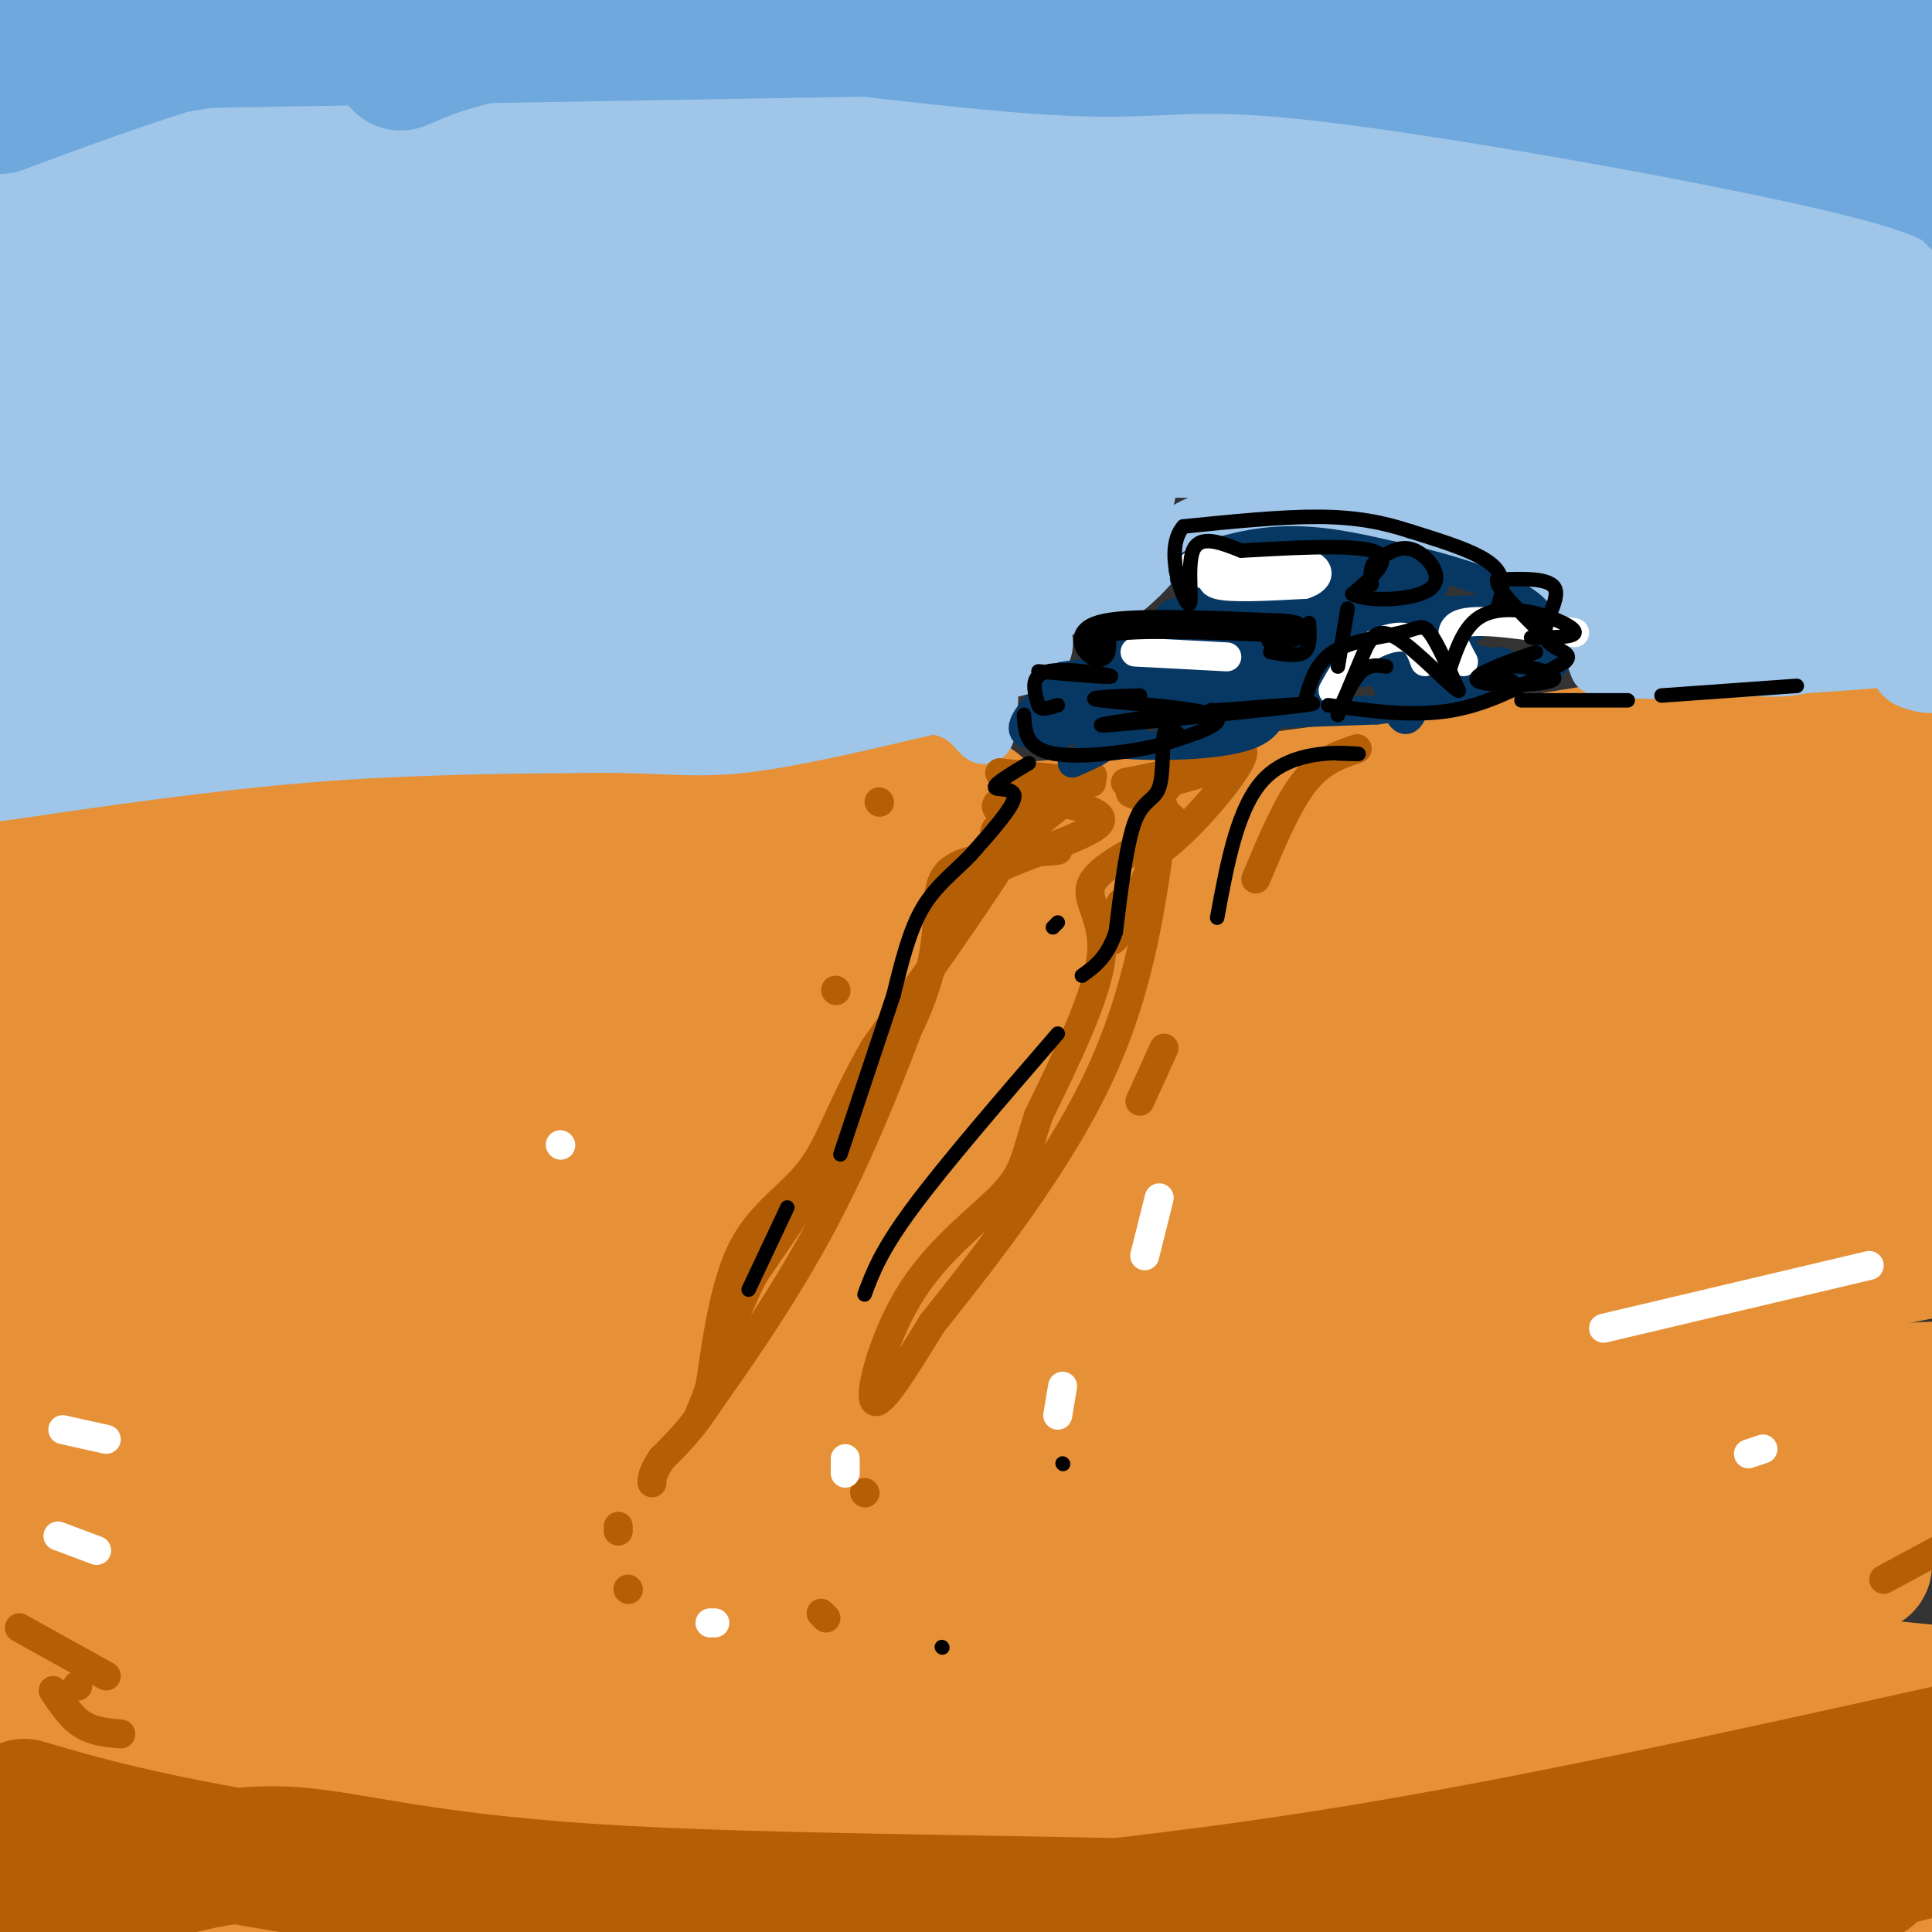 <svg viewBox='0 0 400 400' version='1.1' xmlns='http://www.w3.org/2000/svg' xmlns:xlink='http://www.w3.org/1999/xlink'><rect x="0" y="0" width="400" height="400" fill="#333333" stroke="none"/><g fill='none' stroke='#e69138' stroke-width='28' stroke-linecap='round' stroke-linejoin='round'><path d='M1,174c4.422,1.067 8.844,2.133 12,1c3.156,-1.133 5.044,-4.467 22,-6c16.956,-1.533 48.978,-1.267 81,-1'/><path d='M116,168c26.000,-0.833 50.500,-2.417 75,-4'/><path d='M191,164c13.978,0.978 11.422,5.422 15,7c3.578,1.578 13.289,0.289 23,-1'/><path d='M229,170c15.333,-1.667 42.167,-5.333 69,-9'/><path d='M298,161c19.607,-2.905 34.125,-5.667 46,-7c11.875,-1.333 21.107,-1.238 31,0c9.893,1.238 20.446,3.619 31,6'/><path d='M405,161c0.000,0.000 0.100,0.100 0.1,0.1'/><path d='M11,190c2.956,-2.956 5.911,-5.911 41,-5c35.089,0.911 102.311,5.689 167,8c64.689,2.311 126.844,2.156 189,2'/><path d='M403,185c-1.744,-2.774 -3.488,-5.548 -8,-8c-4.512,-2.452 -11.792,-4.583 -26,-3c-14.208,1.583 -35.345,6.881 -72,10c-36.655,3.119 -88.827,4.060 -141,5'/><path d='M156,189c-40.333,0.167 -70.667,-1.917 -94,-1c-23.333,0.917 -39.667,4.833 -48,8c-8.333,3.167 -8.667,5.583 -9,8'/><path d='M5,204c5.756,2.756 24.644,5.644 95,7c70.356,1.356 192.178,1.178 314,1'/><path d='M382,204c-25.448,-0.474 -50.896,-0.947 -85,0c-34.104,0.947 -76.863,3.316 -99,7c-22.137,3.684 -23.652,8.684 -54,10c-30.348,1.316 -89.528,-1.053 -119,-1c-29.472,0.053 -29.236,2.526 -29,5'/><path d='M17,227c75.378,4.178 150.756,8.356 192,8c41.244,-0.356 48.356,-5.244 76,-7c27.644,-1.756 75.822,-0.378 124,1'/><path d='M379,232c-30.133,-2.378 -60.267,-4.756 -117,0c-56.733,4.756 -140.067,16.644 -189,21c-48.933,4.356 -63.467,1.178 -78,-2'/><path d='M8,244c11.327,-2.554 22.655,-5.107 26,-7c3.345,-1.893 -1.292,-3.125 -8,-3c-6.708,0.125 -15.488,1.607 -21,5c-5.512,3.393 -7.756,8.696 -10,14'/><path d='M7,274c60.167,-7.333 120.333,-14.667 115,-14c-5.333,0.667 -76.167,9.333 -147,18'/><path d='M3,275c70.827,-6.554 141.655,-13.107 177,-16c35.345,-2.893 35.208,-2.125 56,-8c20.792,-5.875 62.512,-18.393 95,-22c32.488,-3.607 55.744,1.696 79,7'/><path d='M377,255c-38.200,3.956 -76.400,7.911 -146,9c-69.600,1.089 -170.600,-0.689 -217,0c-46.400,0.689 -38.200,3.844 -30,7'/><path d='M94,290c47.333,1.750 94.667,3.500 148,3c53.333,-0.500 112.667,-3.250 172,-6'/><path d='M358,287c0.000,0.000 -393.000,20.000 -393,20'/><path d='M54,308c0.000,0.000 372.000,3.000 372,3'/><path d='M386,324c-49.499,-0.732 -98.998,-1.464 -153,0c-54.002,1.464 -112.506,5.124 -159,10c-46.494,4.876 -80.979,10.967 -44,12c36.979,1.033 145.423,-2.990 220,-3c74.577,-0.010 115.289,3.995 156,8'/><path d='M404,351c23.417,0.500 46.833,1.000 -35,6c-81.833,5.000 -268.917,14.500 -456,24'/><path d='M153,375c0.000,0.000 254.000,7.000 254,7'/><path d='M274,401c0.000,0.000 -249.000,10.000 -249,10'/><path d='M28,347c0.000,0.000 -160.000,-9.000 -160,-9'/><path d='M28,344c41.774,2.373 83.547,4.745 97,4c13.453,-0.745 -1.415,-4.609 4,-11c5.415,-6.391 31.114,-15.309 35,-21c3.886,-5.691 -14.041,-8.154 -28,-10c-13.959,-1.846 -23.951,-3.074 -42,-5c-18.049,-1.926 -44.157,-4.550 -74,-6c-29.843,-1.450 -63.422,-1.725 -97,-2'/><path d='M60,279c59.722,0.759 119.445,1.518 110,-1c-9.445,-2.518 -88.057,-8.314 -124,-9c-35.943,-0.686 -29.215,3.738 27,5c56.215,1.262 161.919,-0.640 226,-4c64.081,-3.360 86.541,-8.180 109,-13'/><path d='M364,257c-71.500,4.250 -143.000,8.500 -135,8c8.000,-0.500 95.500,-5.750 183,-11'/><path d='M387,243c-24.042,-3.440 -48.083,-6.881 -84,-8c-35.917,-1.119 -83.708,0.083 -74,3c9.708,2.917 76.917,7.548 122,13c45.083,5.452 68.042,11.726 91,18'/><path d='M254,292c-32.147,-0.706 -64.294,-1.413 -118,12c-53.706,13.413 -128.971,40.945 -131,43c-2.029,2.055 69.178,-21.367 91,-31c21.822,-9.633 -5.740,-5.478 -27,-2c-21.260,3.478 -36.217,6.279 -56,8c-19.783,1.721 -44.391,2.360 -69,3'/><path d='M16,328c61.417,-2.750 122.833,-5.500 111,-2c-11.833,3.500 -96.917,13.250 -182,23'/><path d='M15,359c70.667,-2.583 141.333,-5.167 137,-3c-4.333,2.167 -83.667,9.083 -163,16'/><path d='M63,381c73.289,-3.667 146.578,-7.333 152,-6c5.422,1.333 -57.022,7.667 -114,10c-56.978,2.333 -108.489,0.667 -160,-1'/><path d='M24,383c21.311,3.044 42.622,6.089 92,8c49.378,1.911 126.822,2.689 176,5c49.178,2.311 70.089,6.156 91,10'/><path d='M397,405c0.000,0.000 9.000,-4.000 9,-4'/><path d='M386,393c0.000,0.000 -18.000,-4.000 -18,-4'/></g>
<g fill='none' stroke='#3d85c6' stroke-width='28' stroke-linecap='round' stroke-linejoin='round'><path d='M3,13c-1.685,-4.244 -3.369,-8.488 64,-5c67.369,3.488 203.792,14.708 264,18c60.208,3.292 44.202,-1.345 43,-5c-1.202,-3.655 12.399,-6.327 26,-9'/><path d='M400,12c5.500,-1.833 6.250,-1.917 7,-2'/><path d='M398,12c-38.000,-1.222 -76.000,-2.444 -122,0c-46.000,2.444 -100.000,8.556 -148,11c-48.000,2.444 -90.000,1.222 -132,0'/><path d='M6,19c-1.315,-0.875 -2.631,-1.750 19,-4c21.631,-2.250 66.208,-5.875 125,-7c58.792,-1.125 131.798,0.250 172,-1c40.202,-1.250 47.601,-5.125 55,-9'/><path d='M392,0c0.000,0.000 15.000,5.000 15,5'/><path d='M397,11c-41.185,1.506 -82.369,3.012 -116,2c-33.631,-1.012 -59.708,-4.542 -110,-5c-50.292,-0.458 -124.798,2.155 -160,4c-35.202,1.845 -31.101,2.923 -27,4'/><path d='M30,43c0.000,0.000 29.000,3.000 29,3'/></g>
<g fill='none' stroke='#9fc5e8' stroke-width='28' stroke-linecap='round' stroke-linejoin='round'><path d='M27,19c12.083,-3.667 24.167,-7.333 88,-4c63.833,3.333 179.417,13.667 295,24'/><path d='M402,39c-83.515,2.006 -167.030,4.013 -212,4c-44.970,-0.013 -51.394,-2.045 -60,-6c-8.606,-3.955 -19.394,-9.834 -43,-13c-23.606,-3.166 -60.030,-3.619 -71,-4c-10.970,-0.381 3.515,-0.691 18,-1'/><path d='M34,19c25.528,-3.651 80.348,-12.278 138,-14c57.652,-1.722 118.137,3.459 143,4c24.863,0.541 14.104,-3.560 24,-5c9.896,-1.440 40.448,-0.220 71,1'/><path d='M396,6c-33.263,5.405 -66.526,10.810 -119,12c-52.474,1.190 -124.158,-1.836 -160,-1c-35.842,0.836 -35.842,5.533 -50,4c-14.158,-1.533 -42.474,-9.295 -54,-13c-11.526,-3.705 -6.263,-3.352 -1,-3'/><path d='M12,5c-1.392,1.128 -4.373,5.447 -3,22c1.373,16.553 7.100,45.341 8,57c0.900,11.659 -3.029,6.188 -5,8c-1.971,1.812 -1.986,10.906 -2,20'/><path d='M10,112c-1.762,7.487 -5.165,16.205 -5,20c0.165,3.795 3.900,2.667 5,-19c1.100,-21.667 -0.435,-63.872 -2,-78c-1.565,-14.128 -3.162,-0.179 27,4c30.162,4.179 92.081,-1.410 154,-7'/><path d='M189,32c64.445,0.097 148.559,3.841 164,4c15.441,0.159 -37.789,-3.267 -123,2c-85.211,5.267 -202.403,19.226 -224,22c-21.597,2.774 52.401,-5.636 128,-11c75.599,-5.364 152.800,-7.682 230,-10'/><path d='M364,39c45.333,-2.333 43.667,-3.167 42,-4'/><path d='M383,20c4.556,-1.600 9.111,-3.200 -49,-3c-58.111,0.200 -178.889,2.200 -246,2c-67.111,-0.200 -80.556,-2.600 -94,-5'/><path d='M3,9c1.800,-1.756 3.600,-3.511 27,-2c23.400,1.511 68.400,6.289 104,6c35.600,-0.289 61.800,-5.644 88,-11'/><path d='M395,58c6.750,1.714 13.500,3.429 -38,3c-51.500,-0.429 -161.250,-3.000 -219,-3c-57.750,0.000 -63.500,2.571 -75,7c-11.500,4.429 -28.750,10.714 -46,17'/><path d='M17,82c-6.500,4.500 0.250,7.250 7,10'/></g>
<g fill='none' stroke='#9fc5e8' stroke-width='12' stroke-linecap='round' stroke-linejoin='round'><path d='M0,164c21.667,-3.167 43.333,-6.333 64,-8c20.667,-1.667 40.333,-1.833 60,-2'/><path d='M124,154c14.267,0.044 19.933,1.156 30,0c10.067,-1.156 24.533,-4.578 39,-8'/><path d='M193,146c8.467,0.978 10.133,7.422 11,6c0.867,-1.422 0.933,-10.711 1,-20'/><path d='M205,132c-0.619,-4.464 -2.667,-5.625 1,-6c3.667,-0.375 13.048,0.036 19,-1c5.952,-1.036 8.476,-3.518 11,-6'/><path d='M236,119c3.533,-3.378 6.867,-8.822 14,-11c7.133,-2.178 18.067,-1.089 29,0'/><path d='M279,108c6.911,-0.667 9.689,-2.333 16,0c6.311,2.333 16.156,8.667 26,15'/><path d='M321,123c6.000,5.000 8.000,10.000 10,15'/><path d='M331,138c14.333,2.000 45.167,-0.500 76,-3'/></g>
<g fill='none' stroke='#9fc5e8' stroke-width='20' stroke-linecap='round' stroke-linejoin='round'><path d='M40,107c5.827,-3.268 11.655,-6.536 16,-10c4.345,-3.464 7.208,-7.125 50,-7c42.792,0.125 125.512,4.036 174,3c48.488,-1.036 62.744,-7.018 77,-13'/><path d='M357,80c11.044,-2.733 0.156,-3.067 6,-3c5.844,0.067 28.422,0.533 51,1'/><path d='M394,79c-18.488,2.344 -36.976,4.687 -71,4c-34.024,-0.687 -83.584,-4.405 -107,-4c-23.416,0.405 -20.689,4.933 -43,6c-22.311,1.067 -69.661,-1.328 -79,-3c-9.339,-1.672 19.332,-2.621 42,-2c22.668,0.621 39.334,2.810 56,5'/><path d='M192,85c-17.556,-0.520 -89.447,-4.319 -132,-4c-42.553,0.319 -55.767,4.756 -49,4c6.767,-0.756 33.514,-6.703 48,-10c14.486,-3.297 16.710,-3.942 42,-4c25.290,-0.058 73.645,0.471 122,1'/><path d='M223,72c4.123,1.322 -46.569,4.128 -78,9c-31.431,4.872 -43.600,11.811 -58,15c-14.400,3.189 -31.031,2.628 -44,6c-12.969,3.372 -22.277,10.678 -20,10c2.277,-0.678 16.138,-9.339 30,-18'/><path d='M53,94c-2.756,0.978 -24.644,12.422 -37,22c-12.356,9.578 -15.178,17.289 -18,25'/><path d='M1,147c7.083,-2.750 14.167,-5.500 46,-8c31.833,-2.500 88.417,-4.750 145,-7'/><path d='M192,132c28.644,-0.422 27.756,2.022 -9,6c-36.756,3.978 -109.378,9.489 -182,15'/><path d='M1,153c-30.833,2.500 -16.917,1.250 -3,0'/><path d='M1,150c5.976,-7.583 11.952,-15.167 52,-21c40.048,-5.833 114.167,-9.917 116,-12c1.833,-2.083 -68.619,-2.167 -106,-1c-37.381,1.167 -41.690,3.583 -46,6'/><path d='M17,122c19.417,-4.238 90.958,-17.833 126,-21c35.042,-3.167 33.583,4.095 38,7c4.417,2.905 14.708,1.452 25,0'/><path d='M206,108c10.536,-2.143 24.375,-7.500 27,-7c2.625,0.500 -5.964,6.857 -17,11c-11.036,4.143 -24.518,6.071 -38,8'/><path d='M178,120c-9.190,1.845 -13.167,2.458 -3,1c10.167,-1.458 34.476,-4.988 44,-7c9.524,-2.012 4.262,-2.506 -1,-3'/><path d='M300,101c16.378,9.911 32.756,19.822 43,21c10.244,1.178 14.356,-6.378 25,-11c10.644,-4.622 27.822,-6.311 45,-8'/><path d='M404,100c-26.238,-0.714 -52.476,-1.429 -66,-1c-13.524,0.429 -14.333,2.000 -15,4c-0.667,2.000 -1.190,4.429 14,4c15.190,-0.429 46.095,-3.714 77,-7'/><path d='M404,98c-5.792,0.851 -11.583,1.702 -14,4c-2.417,2.298 -1.458,6.042 -11,11c-9.542,4.958 -29.583,11.131 -37,14c-7.417,2.869 -2.208,2.435 3,2'/><path d='M345,129c8.729,3.493 29.051,11.225 39,-3c9.949,-14.225 9.525,-50.407 9,-61c-0.525,-10.593 -1.150,4.402 0,14c1.150,9.598 4.075,13.799 7,18'/><path d='M400,97c2.167,5.667 4.083,10.833 6,16'/><path d='M405,124c0.022,3.333 0.044,6.667 -3,5c-3.044,-1.667 -9.156,-8.333 -10,-9c-0.844,-0.667 3.578,4.667 8,10'/><path d='M400,130c1.644,3.111 1.756,5.889 1,7c-0.756,1.111 -2.378,0.556 -4,0'/></g>
<g fill='none' stroke='#6fa8dc' stroke-width='28' stroke-linecap='round' stroke-linejoin='round'><path d='M0,22c17.500,-6.500 35.000,-13.000 52,-17c17.000,-4.000 33.500,-5.500 50,-7'/><path d='M132,0c35.173,4.577 70.345,9.155 90,10c19.655,0.845 23.792,-2.042 51,1c27.208,3.042 77.488,12.012 104,18c26.512,5.988 29.256,8.994 32,12'/><path d='M403,19c-7.708,-2.947 -15.416,-5.895 -16,-8c-0.584,-2.105 5.957,-3.368 -29,-5c-34.957,-1.632 -111.411,-3.632 -170,-4c-58.589,-0.368 -99.311,0.895 -128,4c-28.689,3.105 -45.344,8.053 -62,13'/><path d='M4,9c0.000,0.000 409.000,-7.000 409,-7'/><path d='M374,16c-23.083,-5.333 -46.167,-10.667 -67,-14c-20.833,-3.333 -39.417,-4.667 -58,-6'/><path d='M194,0c-30.250,1.417 -60.500,2.833 -79,5c-18.500,2.167 -25.250,5.083 -32,8'/></g>
<g fill='none' stroke='#b45f06' stroke-width='28' stroke-linecap='round' stroke-linejoin='round'><path d='M5,374c12.038,3.531 24.077,7.062 54,12c29.923,4.938 77.732,11.282 97,14c19.268,2.718 9.995,1.809 24,0c14.005,-1.809 51.287,-4.517 93,-11c41.713,-6.483 87.856,-16.742 134,-27'/><path d='M397,376c-9.933,6.044 -19.867,12.089 -38,18c-18.133,5.911 -44.467,11.689 -36,9c8.467,-2.689 51.733,-13.844 95,-25'/><path d='M387,388c-22.974,6.547 -45.949,13.094 -60,14c-14.051,0.906 -19.179,-3.829 -55,-6c-35.821,-2.171 -102.337,-1.777 -143,-4c-40.663,-2.223 -55.475,-7.064 -68,-8c-12.525,-0.936 -22.762,2.032 -33,5'/><path d='M28,389c-10.667,0.667 -20.833,-0.167 -31,-1'/><path d='M0,390c0.000,0.000 0.100,0.100 0.1,0.1'/></g>
<g fill='none' stroke='#b45f06' stroke-width='6' stroke-linecap='round' stroke-linejoin='round'><path d='M226,162c0.000,0.000 -19.000,-2.000 -19,-2'/><path d='M207,160c-0.024,0.250 9.417,1.875 10,3c0.583,1.125 -7.690,1.750 -10,3c-2.310,1.250 1.345,3.125 5,5'/><path d='M212,171c-4.333,8.500 -17.667,27.250 -31,46'/><path d='M181,217c-6.988,12.167 -8.958,19.583 -13,25c-4.042,5.417 -10.155,8.833 -14,16c-3.845,7.167 -5.423,18.083 -7,29'/><path d='M147,287c-2.238,6.774 -4.333,9.208 0,3c4.333,-6.208 15.095,-21.060 24,-38c8.905,-16.940 15.952,-35.970 23,-55'/><path d='M194,197c4.929,-11.881 5.750,-14.083 12,-17c6.250,-2.917 17.929,-6.548 21,-9c3.071,-2.452 -2.464,-3.726 -8,-5'/><path d='M219,166c1.289,-2.689 8.511,-6.911 7,-5c-1.511,1.911 -11.756,9.956 -22,18'/><path d='M204,179c-0.226,0.393 10.208,-7.625 11,-10c0.792,-2.375 -8.060,0.893 -9,3c-0.940,2.107 6.030,3.054 13,4'/><path d='M219,176c-3.024,0.667 -17.083,0.333 -22,4c-4.917,3.667 -0.690,11.333 -6,26c-5.310,14.667 -20.155,36.333 -35,58'/><path d='M156,264c-7.000,14.000 -7.000,20.000 -9,25c-2.000,5.000 -6.000,9.000 -10,13'/><path d='M137,302c-2.000,3.000 -2.000,4.000 -2,5'/><path d='M128,316c0.000,0.000 0.000,1.000 0,1'/><path d='M233,162c11.091,-2.239 22.182,-4.478 22,-4c-0.182,0.478 -11.636,3.675 -17,5c-5.364,1.325 -4.636,0.780 -2,2c2.636,1.220 7.182,4.206 8,6c0.818,1.794 -2.091,2.397 -5,3'/><path d='M239,174c-3.988,2.000 -11.458,5.500 -13,9c-1.542,3.500 2.845,7.000 2,15c-0.845,8.000 -6.923,20.500 -13,33'/><path d='M215,231c-2.611,7.935 -2.638,11.271 -7,16c-4.362,4.729 -13.059,10.850 -19,20c-5.941,9.150 -9.126,21.329 -8,23c1.126,1.671 6.563,-7.164 12,-16'/><path d='M193,274c8.800,-11.111 24.800,-30.889 34,-50c9.200,-19.111 11.600,-37.556 14,-56'/><path d='M241,168c0.166,-5.397 -6.419,9.110 -3,9c3.419,-0.110 16.844,-14.837 19,-20c2.156,-5.163 -6.955,-0.761 -12,3c-5.045,3.761 -6.022,6.880 -7,10'/><path d='M238,170c-0.369,2.036 2.208,2.125 1,7c-1.208,4.875 -6.202,14.536 -8,17c-1.798,2.464 -0.399,-2.268 1,-7'/><path d='M281,155c-3.750,1.250 -7.500,2.500 -11,7c-3.500,4.500 -6.750,12.250 -10,20'/><path d='M241,217c0.000,0.000 -5.000,11.000 -5,11'/><path d='M130,329c0.000,0.000 0.100,0.100 0.1,0.1'/><path d='M171,335c0.000,0.000 -1.000,-1.000 -1,-1'/><path d='M179,309c0.000,0.000 0.100,0.100 0.1,0.1'/><path d='M173,205c0.000,0.000 0.100,0.100 0.1,0.1'/><path d='M182,166c0.000,0.000 0.100,0.100 0.1,0.1'/><path d='M16,349c0.000,0.000 0.100,0.100 0.1,0.1'/><path d='M4,337c0.000,0.000 18.000,10.000 18,10'/><path d='M11,350c1.833,2.750 3.667,5.500 6,7c2.333,1.500 5.167,1.750 8,2'/><path d='M403,320c0.000,0.000 -13.000,7.000 -13,7'/></g>
<g fill='none' stroke='#073763' stroke-width='6' stroke-linecap='round' stroke-linejoin='round'><path d='M220,140c0.000,0.000 30.000,-4.000 30,-4'/><path d='M223,142c-1.533,-0.178 -3.067,-0.356 -6,2c-2.933,2.356 -7.267,7.244 -4,8c3.267,0.756 14.133,-2.622 25,-6'/><path d='M238,146c6.749,-1.735 11.121,-3.073 6,-2c-5.121,1.073 -19.733,4.556 -21,5c-1.267,0.444 10.813,-2.150 16,-4c5.187,-1.850 3.482,-2.957 -1,-3c-4.482,-0.043 -11.741,0.979 -19,2'/><path d='M219,144c-1.548,1.369 4.083,3.792 14,3c9.917,-0.792 24.119,-4.798 31,-6c6.881,-1.202 6.440,0.399 6,2'/><path d='M270,143c1.225,-0.641 1.287,-3.244 4,-5c2.713,-1.756 8.078,-2.667 12,-2c3.922,0.667 6.402,2.910 7,6c0.598,3.090 -0.686,7.026 -2,7c-1.314,-0.026 -2.657,-4.013 -4,-8'/><path d='M287,141c-0.997,-2.123 -1.488,-3.432 -4,-4c-2.512,-0.568 -7.043,-0.395 -11,0c-3.957,0.395 -7.339,1.013 -8,4c-0.661,2.987 1.399,8.343 -5,11c-6.399,2.657 -21.257,2.616 -27,2c-5.743,-0.616 -2.372,-1.808 1,-3'/><path d='M233,151c4.619,-4.262 15.667,-13.417 16,-15c0.333,-1.583 -10.048,4.405 -15,5c-4.952,0.595 -4.476,-4.202 -4,-9'/><path d='M230,132c2.711,-1.844 11.489,-1.956 15,-4c3.511,-2.044 1.756,-6.022 0,-10'/><path d='M245,118c3.422,-3.022 11.978,-5.578 20,-6c8.022,-0.422 15.511,1.289 23,3'/><path d='M288,115c9.356,1.978 21.244,5.422 27,9c5.756,3.578 5.378,7.289 5,11'/><path d='M320,135c1.233,2.023 1.817,1.581 2,2c0.183,0.419 -0.033,1.700 -19,1c-18.967,-0.700 -56.683,-3.381 -63,-6c-6.317,-2.619 18.767,-5.177 29,-7c10.233,-1.823 5.617,-2.912 1,-4'/><path d='M270,121c-5.663,-1.383 -20.319,-2.840 -23,-3c-2.681,-0.160 6.613,0.976 12,1c5.387,0.024 6.867,-1.066 8,-2c1.133,-0.934 1.921,-1.713 -2,-2c-3.921,-0.287 -12.549,-0.082 -8,1c4.549,1.082 22.274,3.041 40,5'/><path d='M297,121c-3.422,2.156 -31.978,5.044 -34,6c-2.022,0.956 22.489,-0.022 47,-1'/><path d='M310,126c-1.724,0.404 -29.534,1.912 -31,4c-1.466,2.088 23.413,4.754 18,7c-5.413,2.246 -41.118,4.070 -53,5c-11.882,0.930 0.059,0.965 12,1'/><path d='M256,143c8.488,0.131 23.708,-0.042 18,1c-5.708,1.042 -32.345,3.298 -34,4c-1.655,0.702 21.673,-0.149 45,-1'/><path d='M285,147c13.976,-1.549 26.416,-4.920 28,-7c1.584,-2.080 -7.689,-2.868 -11,-5c-3.311,-2.132 -0.660,-5.609 -1,-7c-0.340,-1.391 -3.670,-0.695 -7,0'/><path d='M294,128c-8.822,1.510 -27.378,5.286 -37,7c-9.622,1.714 -10.311,1.367 4,1c14.311,-0.367 43.622,-0.753 40,-2c-3.622,-1.247 -40.178,-3.356 -53,-5c-12.822,-1.644 -1.911,-2.822 9,-4'/><path d='M257,125c2.714,-2.012 5.000,-5.042 0,-6c-5.000,-0.958 -17.286,0.155 -9,2c8.286,1.845 37.143,4.423 66,7'/><path d='M314,128c9.333,0.451 -0.333,-1.920 -6,0c-5.667,1.920 -7.333,8.132 -5,10c2.333,1.868 8.667,-0.609 8,-1c-0.667,-0.391 -8.333,1.305 -16,3'/></g>
<g fill='none' stroke='#ffffff' stroke-width='6' stroke-linecap='round' stroke-linejoin='round'><path d='M235,135c0.000,0.000 19.000,1.000 19,1'/><path d='M255,116c-2.750,2.083 -5.500,4.167 -3,5c2.500,0.833 10.250,0.417 18,0'/><path d='M270,121c3.726,-1.143 4.042,-4.000 -2,-5c-6.042,-1.000 -18.440,-0.143 -21,1c-2.560,1.143 4.720,2.571 12,4'/><path d='M276,143c1.622,-2.933 3.244,-5.867 6,-8c2.756,-2.133 6.644,-3.467 9,-3c2.356,0.467 3.178,2.733 4,5'/><path d='M303,137c-1.917,-3.500 -3.833,-7.000 0,-8c3.833,-1.000 13.417,0.500 23,2'/><path d='M240,248c0.000,0.000 -3.000,12.000 -3,12'/><path d='M220,287c0.000,0.000 -1.000,6.000 -1,6'/><path d='M175,302c0.000,0.000 0.000,3.000 0,3'/><path d='M147,336c0.000,0.000 1.000,0.000 1,0'/><path d='M116,237c0.000,0.000 0.100,0.100 0.1,0.1'/><path d='M12,318c0.000,0.000 8.000,3.000 8,3'/><path d='M13,296c0.000,0.000 9.000,2.000 9,2'/><path d='M365,300c0.000,0.000 -3.000,1.000 -3,1'/><path d='M387,262c0.000,0.000 -55.000,13.000 -55,13'/></g>
<g fill='none' stroke='#073763' stroke-width='6' stroke-linecap='round' stroke-linejoin='round'><path d='M217,142c-1.178,2.333 -2.356,4.667 -2,7c0.356,2.333 2.244,4.667 3,5c0.756,0.333 0.378,-1.333 0,-3'/><path d='M218,151c2.756,-0.244 9.644,0.644 11,2c1.356,1.356 -2.822,3.178 -7,5'/></g>
<g fill='none' stroke='#000000' stroke-width='6' stroke-linecap='round' stroke-linejoin='round'><path d='M228,132c0.156,1.822 0.311,3.644 -1,3c-1.311,-0.644 -4.089,-3.756 2,-5c6.089,-1.244 21.044,-0.622 36,0'/><path d='M265,130c5.833,0.333 2.417,1.167 -1,2'/></g>
<g fill='none' stroke='#000000' stroke-width='3' stroke-linecap='round' stroke-linejoin='round'><path d='M271,129c0.167,2.500 0.333,5.000 -1,6c-1.333,1.000 -4.167,0.500 -7,0'/><path d='M215,139c7.733,0.689 15.467,1.378 15,1c-0.467,-0.378 -9.133,-1.822 -13,-1c-3.867,0.822 -2.933,3.911 -2,7'/><path d='M215,146c0.333,1.167 2.167,0.583 4,0'/><path d='M270,146c1.095,-4.268 2.190,-8.536 6,-11c3.810,-2.464 10.333,-3.125 14,-4c3.667,-0.875 4.476,-1.964 6,0c1.524,1.964 3.762,6.982 6,12'/><path d='M302,143c-1.655,-0.726 -8.792,-8.542 -13,-11c-4.208,-2.458 -5.488,0.440 -7,4c-1.512,3.560 -3.256,7.780 -5,12'/><path d='M277,148c-0.156,0.178 1.956,-5.378 4,-8c2.044,-2.622 4.022,-2.311 6,-2'/><path d='M300,139c1.470,-4.423 2.940,-8.845 6,-11c3.060,-2.155 7.708,-2.042 12,-1c4.292,1.042 8.226,3.012 8,4c-0.226,0.988 -4.613,0.994 -9,1'/><path d='M310,126c1.000,-3.167 2.000,-6.333 -1,-9c-3.000,-2.667 -10.000,-4.833 -17,-7'/><path d='M292,110c-5.622,-1.844 -11.178,-2.956 -19,-3c-7.822,-0.044 -17.911,0.978 -28,2'/><path d='M245,109c-4.048,4.583 -0.167,15.042 1,16c1.167,0.958 -0.381,-7.583 1,-11c1.381,-3.417 5.690,-1.708 10,0'/><path d='M257,114c7.733,-0.400 22.067,-1.400 27,0c4.933,1.400 0.467,5.200 -4,9'/><path d='M280,123c3.083,1.667 12.792,1.333 16,-1c3.208,-2.333 -0.083,-6.667 -3,-8c-2.917,-1.333 -5.458,0.333 -8,2'/><path d='M285,116c-1.500,1.167 -1.250,3.083 -1,5'/><path d='M279,126c0.000,0.000 -2.000,12.000 -2,12'/><path d='M241,148c-8.933,1.311 -17.867,2.622 -10,2c7.867,-0.622 32.533,-3.178 39,-4c6.467,-0.822 -5.267,0.089 -17,1'/><path d='M253,147c-3.167,0.167 -2.583,0.083 -2,0'/><path d='M236,144c-6.156,0.222 -12.311,0.444 -8,1c4.311,0.556 19.089,1.444 23,3c3.911,1.556 -3.044,3.778 -10,6'/><path d='M241,154c-6.400,1.733 -17.400,3.067 -23,2c-5.600,-1.067 -5.800,-4.533 -6,-8'/><path d='M275,146c8.917,1.250 17.833,2.500 26,1c8.167,-1.500 15.583,-5.750 23,-10'/><path d='M324,137c2.393,-2.107 -3.125,-2.375 -4,-5c-0.875,-2.625 2.893,-7.607 2,-10c-0.893,-2.393 -6.446,-2.196 -12,-2'/><path d='M310,120c-0.500,1.500 4.250,6.250 9,11'/><path d='M318,135c-6.899,2.435 -13.798,4.869 -12,6c1.798,1.131 12.292,0.958 15,0c2.708,-0.958 -2.369,-2.702 -6,-3c-3.631,-0.298 -5.815,0.851 -8,2'/><path d='M307,140c-0.333,0.500 2.833,0.750 6,1'/><path d='M315,145c0.000,0.000 22.000,0.000 22,0'/><path d='M344,144c0.000,0.000 28.000,-2.000 28,-2'/><path d='M220,303c0.000,0.000 0.100,0.100 0.1,0.1'/><path d='M195,341c0.000,0.000 0.100,0.100 0.1,0.1'/><path d='M213,158c-3.600,2.156 -7.200,4.311 -7,5c0.200,0.689 4.200,-0.089 4,2c-0.200,2.089 -4.600,7.044 -9,12'/><path d='M201,177c-3.356,3.511 -7.244,6.289 -10,11c-2.756,4.711 -4.378,11.356 -6,18'/><path d='M185,206c-2.833,8.500 -6.917,20.750 -11,33'/><path d='M163,250c0.000,0.000 -8.000,17.000 -8,17'/><path d='M244,152c-1.280,-1.173 -2.560,-2.345 -3,0c-0.440,2.345 -0.042,8.208 -1,11c-0.958,2.792 -3.274,2.512 -5,7c-1.726,4.488 -2.863,13.744 -4,23'/><path d='M231,193c-1.833,5.333 -4.417,7.167 -7,9'/><path d='M219,214c-11.667,13.500 -23.333,27.000 -30,36c-6.667,9.000 -8.333,13.500 -10,18'/><path d='M277,156c3.044,0.089 6.089,0.178 3,0c-3.089,-0.178 -12.311,-0.622 -18,5c-5.689,5.622 -7.844,17.311 -10,29'/><path d='M219,191c0.000,0.000 -1.000,1.000 -1,1'/></g>
</svg>
